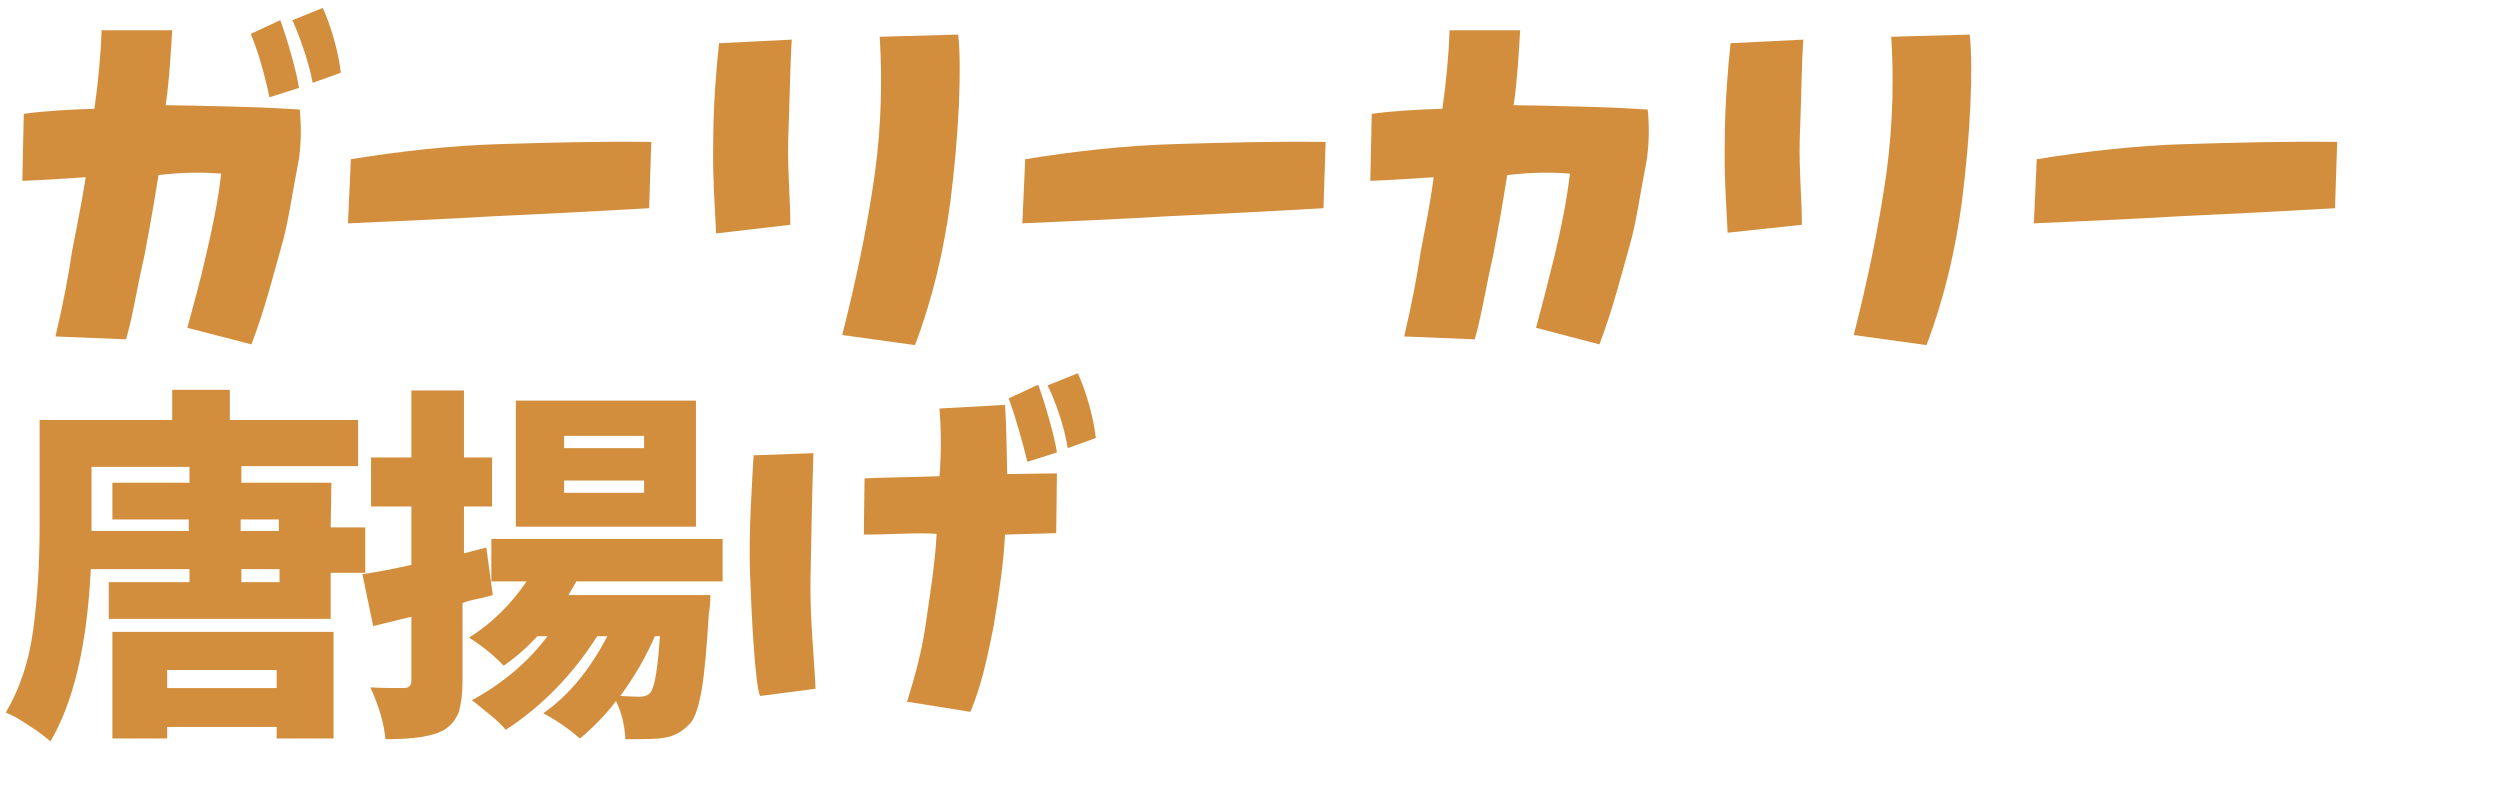 <?xml version="1.0" encoding="utf-8"?>
<!-- Generator: Adobe Illustrator 27.6.1, SVG Export Plug-In . SVG Version: 6.00 Build 0)  -->
<svg version="1.1" id="b" xmlns="http://www.w3.org/2000/svg" xmlns:xlink="http://www.w3.org/1999/xlink" x="0px" y="0px"
	 viewBox="0 0 347 111.5" style="enable-background:new 0 0 347 111.5;" xml:space="preserve">
<style type="text/css">
	.st0{display:none;}
	.st1{display:inline;fill:#D28E3C;}
	.st2{fill:#D28E3C;}
</style>
<g id="c" class="st0">
	<path class="st1" d="M32.4,49.5l2.4-30.9h-9.1C23.4,29,19.9,41.9,15.3,51.5l-8-1.9l6.2-31H4.1v-7.4H15L17.2,0l11.7,1.7
		c-0.2,1.2-0.7,4.7-1.6,9.5h19.5c0.1,0.7,0.1,2.2,0.1,4.2c0,6.9-1.2,23.4-5.8,34.7C41.1,50.1,32.4,49.5,32.4,49.5z M38.8,10.3
		l-2.7-6l3.4-2.1c0,0,2.8,3,4.1,5.3L38.8,10.3L38.8,10.3z M45.4,8.7l-2.8-5.9l3.4-2c0,0,3,2.6,4.2,5.1C50.2,5.8,45.4,8.7,45.4,8.7z
		 M56.3,30.8v-10h42.8v10H56.3z M110.7,31.6V5.2h11.7v26.5C122.4,31.6,110.7,31.6,110.7,31.6z M132.6,51.4V0.2h11.3
		c0.6,5.8,0.8,11.5,0.8,16.8c0,19.7-3.2,34.4-3.2,34.4H132.6z M156.3,30.8v-10h42.8v10H156.3z M234.2,49.5l2.4-30.9h-9.1
		c-2.3,10.4-5.8,23.3-10.4,32.9l-8-1.9l6.2-31h-9.5v-7.4h10.9L218.9,0l11.7,1.7c-0.2,1.2-0.7,4.7-1.6,9.5h19.6
		c0.1,0.7,0.1,2.2,0.1,4.2c0,6.9-1.2,23.4-5.8,34.7L234.2,49.5L234.2,49.5z M258.6,31.6V5.2h11.7v26.5
		C270.3,31.6,258.6,31.6,258.6,31.6z M280.4,51.4V0.2h11.3c0.6,5.8,0.8,11.5,0.8,16.8c0,19.7-3.2,34.4-3.2,34.4H280.4L280.4,51.4z
		 M304.2,30.8v-10H347v10H304.2z M14.5,93.8v-5.4h7.8v-1.7H11.7c-1.1,7.5-2.9,16.7-5.3,24.8L0,111l3.9-46.5h17.8v-4.3h10v4.3H49v7.1
		H31.7V74h12.1v7h5.5v5.7h-5.5v7.1L14.5,93.8L14.5,93.8z M22.3,79.4h-7.8V74h7.8v-2.3h-8.6c0,0-0.3,3.8-1.1,9.3h9.7V79.4L22.3,79.4z
		 M13.1,111.5V95.6h32.3v15.9H13.1z M36.8,102.1H21.6v2.3h15.2V102.1z M35.7,79.4h-4V81h4V79.4z M35.7,86.7h-4v1.7h4V86.7z
		 M95.7,111.5V98.2h-0.6c-1.6,7.2-4.2,13.3-4.2,13.3l-5.4-1.9l3.2-11.3h-1.1c-2.6,7.2-6,12.9-6,12.9l-5-2.6L81,98.2h-1
		c-3.5,4.8-6.3,8.2-6.3,8.2l-3.9-3.2v8.4h-9.4V96.2c-1.6,0.3-3.4,0.6-5.2,0.9l-1.4-8.3l6.7-1.3v-7.8h-5.9v-7.1h5.9V60.2h9.4v12.4
		h4.7v7.1h-4.7v5.9l3.4-0.7l0.9,3.1v-4.3H105v6.6H85.6c-0.3,0.5-0.6,1-1,1.5h19.1c0,0,0.1,0.6,0.1,1.9c0,3.1-0.2,9.8-1.7,17.8H95.7
		L95.7,111.5z M76.9,90.2h-2.1l0.3,1c0,0-1.6,1.1-5.3,2.4v8.3L76.9,90.2L76.9,90.2z M76.6,82.2V61.7h24.6v20.5H76.6z M92.7,67.4
		h-7.5v1.7h7.5V67.4z M92.7,74.8h-7.5v1.7h7.5V74.8z M114.5,106.6c-2.7-8.9-3.4-20.6-3.4-28.8c0-6,0.3-10.3,0.3-10.3h11.7v39.2
		L114.5,106.6L114.5,106.6z M137.5,111.5V84.1h-8.8v-8.6h8.8V60.2H148c0,0,0.3,1.8,0.7,5.1l1.3-1.1c0,0,3.4,2.1,5,4.3l-3.6,3.1
		l-2.3-3.4c0.2,2.1,0.3,4.4,0.4,7.2h6V84h-5.9c-0.2,7.9-1,17.3-3,27.5H137.5L137.5,111.5z M155.9,69.2l-3.7-5.4l2.4-2
		c0,0,3.4,2.1,5,4.3L155.9,69.2L155.9,69.2z"/>
</g>
<g>
	<path class="st2" d="M26,45.5c0.9-3.3,1.9-6.9,2.6-10.1c0.9-3.8,1.7-7.7,2.1-11.3c-2.4-0.2-5.3-0.2-8.7,0.2
		c-0.7,4.4-1.2,7.2-2,11.4c-0.9,3.8-1.5,7.9-2.5,11.4l-9.8-0.4C8.8,42,9.5,38.3,10,34.9c0.7-3.7,1.3-6.5,1.9-10.3
		C8.6,24.8,6,25,3.1,25.1l0.2-9.3c2.9-0.4,6.3-0.6,9.8-0.7c0.5-3.4,0.9-7.5,1-10.9h9.8c-0.2,3.4-0.4,6.9-0.9,10.4
		c1.6,0,5.6,0.1,9.5,0.2c4.2,0.1,7.6,0.3,9.1,0.4c0,0,0.5,4.1-0.3,7.9c-0.8,4.1-1.3,7.8-2.1,10.6c-1.3,4.6-2.4,9.1-4.3,14.1L26,45.5
		z M34.8,4.7l4.1-1.9c0.8,2.1,2.3,7.2,2.6,9.4l-4.1,1.3C36.8,10.6,35.8,7,34.8,4.7z M40.6,2.8l4.2-1.7c1.1,2.4,2.2,6.1,2.5,9
		l-3.9,1.4C42.8,8.2,41.3,4.4,40.6,2.8z"/>
	<path class="st2" d="M48.7,22.1c6.8-1.1,13.8-1.9,20.7-2.1s13.8-0.4,21-0.3l-0.3,9.2c-6.9,0.4-14.6,0.8-21.3,1.1
		c-6.6,0.4-14,0.7-20.5,1L48.7,22.1z"/>
	<path class="st2" d="M99,19.6c0-4.7,0.4-9.9,0.8-13.6l10.1-0.5c-0.2,2.7-0.3,8.5-0.5,14c-0.1,4.3,0.3,8.1,0.3,11.7l-10.3,1.2
		C99.2,28.4,98.9,24.4,99,19.6z M116.9,46.5c1.9-7.5,3.2-13.8,4.2-20.2c1-6.2,1.5-13.4,1-21.2L133,4.8c0.5,4.6,0.1,13.9-1.1,23.3
		c-0.9,6.6-2.4,13.2-4.9,19.8L116.9,46.5z"/>
	<path class="st2" d="M142.3,22.1c6.8-1.1,13.8-1.9,20.7-2.1s13.8-0.4,21-0.3l-0.3,9.2c-6.9,0.4-14.6,0.8-21.3,1.1
		c-6.6,0.4-14,0.7-20.5,1L142.3,22.1z"/>
	<path class="st2" d="M213.2,45.5c0.9-3.3,1.8-6.9,2.6-10.1c0.9-3.8,1.7-7.7,2.1-11.3c-2.4-0.2-5.3-0.2-8.7,0.2
		c-0.7,4.4-1.2,7.2-2,11.4c-0.9,3.8-1.5,7.9-2.5,11.4l-9.8-0.4c1.1-4.7,1.8-8.4,2.3-11.8c0.7-3.7,1.3-6.5,1.8-10.3
		c-3.3,0.2-5.9,0.4-8.8,0.5l0.2-9.3c2.9-0.4,6.3-0.6,9.8-0.7c0.5-3.4,0.9-7.5,1-10.9h9.8c-0.2,3.4-0.4,6.9-0.9,10.4
		c1.6,0,5.5,0.1,9.5,0.2c4.2,0.1,7.6,0.3,9.1,0.4c0,0,0.5,4.1-0.3,7.9c-0.8,4.1-1.3,7.8-2.1,10.6c-1.3,4.6-2.4,9.1-4.3,14.1
		L213.2,45.5z"/>
	<path class="st2" d="M239.4,19.6c0-4.7,0.4-9.9,0.8-13.6l10.1-0.5c-0.2,2.7-0.3,8.5-0.5,14c-0.1,4.3,0.3,8.1,0.3,11.7l-10.3,1.1
		C239.6,28.4,239.3,24.4,239.4,19.6z M257.3,46.5c1.9-7.5,3.2-13.8,4.2-20.2c1-6.2,1.5-13.4,1-21.2l10.9-0.3
		c0.5,4.6,0.1,13.9-1.1,23.3c-0.9,6.6-2.4,13.2-4.9,19.8L257.3,46.5z"/>
	<path class="st2" d="M282.7,22.1c6.8-1.1,13.8-1.9,20.7-2.1c6.9-0.2,13.8-0.4,21-0.3l-0.3,9.2c-6.9,0.4-14.6,0.8-21.3,1.1
		c-6.6,0.4-14,0.7-20.5,1L282.7,22.1z"/>
	<path class="st2" d="M45.9,73.2h4.8v6.3h-4.8v6.4H15.1v-5.1h11.2V79H12.6c-0.5,10.5-2.4,18.5-5.6,23.9c-0.7-0.6-1.7-1.4-3-2.2
		c-1.3-0.9-2.4-1.5-3.2-1.8c1.9-3.2,3.2-7,3.8-11.4C5.2,83,5.5,78.2,5.5,73V58.3h18.4v-4.2h8v4.2h17.8v6.4H33.5V67H46L45.9,73.2
		L45.9,73.2z M12.7,73.7h13.5v-1.6H15.6V67h10.7v-2.2H12.7V73V73.7z M15.6,102.5V87.7h30.7v14.8h-7.9v-1.6H23.2v1.6H15.6z M38.4,93
		H23.2v2.5h15.2V93z M38.7,72.1h-5.3v1.6h5.3V72.1z M33.5,80.8h5.3V79h-5.3V80.8z"/>
	<path class="st2" d="M67.5,76l0.9,6.6c-0.4,0.1-1,0.3-2,0.5s-1.7,0.4-2.2,0.6v10.8c0,1.8-0.2,3.2-0.5,4.3c-0.4,1-1,1.8-1.9,2.4
		c-1.5,1-4.3,1.4-8.3,1.4c-0.2-2.2-0.9-4.6-2.1-7.2c1.3,0.1,2.8,0.1,4.7,0.1c0.6,0,1-0.3,1-1v-8.9l-5.3,1.3l-1.5-7.2
		c2-0.3,4.2-0.7,6.8-1.3v-8.1h-5.6v-6.8h5.6v-9.3h7.3v9.3h3.9v6.8h-3.9v6.5L67.5,76z M100.3,80.7H80c-0.5,0.9-0.9,1.5-1.1,1.9h19.7
		c0,1.1-0.1,1.9-0.2,2.4c-0.3,4.8-0.6,8.4-1,10.7c-0.4,2.3-0.9,3.9-1.6,4.7c-1,1.1-2.2,1.8-3.6,2c-1.1,0.2-2.9,0.2-5.4,0.2
		c-0.1-1.9-0.5-3.7-1.3-5.3c-1.5,2-3.2,3.7-5,5.2c-1.5-1.3-3.2-2.5-5.1-3.5c3.6-2.5,6.5-6.1,8.9-10.7h-1.4c-3.4,5.3-7.6,9.7-12.7,13
		c-0.5-0.6-1.2-1.3-2.2-2.1c-1-0.8-1.8-1.5-2.5-2c4.2-2.3,7.7-5.2,10.5-8.9h-1.4c-1.3,1.4-2.8,2.8-4.7,4.1c-1.3-1.4-2.9-2.7-4.8-3.9
		c3.2-2,5.8-4.6,8-7.8h-4.9v-5.9h32.1C100.3,74.8,100.3,80.7,100.3,80.7z M96.6,55.6v17.5h-25V55.6H96.6z M89.4,62.2v-1.7H78.3v1.7
		H89.4z M89.4,68.4v-1.7H78.3v1.7H89.4z M91.6,88.3h-0.7c-1.3,3-2.9,5.7-4.8,8.3c1.5,0.1,2.4,0.1,2.7,0.1c0.7,0,1.2-0.2,1.5-0.6
		C90.9,95.3,91.3,92.7,91.6,88.3z"/>
	<path class="st2" d="M105.5,96.6c-0.7-1.5-1.2-11.4-1.4-17.1c-0.2-5.6,0.3-12.7,0.5-16.3l8.3-0.3c-0.2,6.2-0.3,12.3-0.4,17.4
		c-0.1,5.4,0.5,10.8,0.7,15.3L105.5,96.6z M125.9,97.4c1-3.2,2.1-7,2.7-11.5c0.5-3.6,1.2-7.6,1.4-11.8c-2.8-0.2-6.1,0.1-10.1,0.1
		l0.1-7.8c1.4-0.1,7.7-0.2,10.4-0.3c0.3-3.6,0.2-6.9,0-9.4l9.1-0.5c0.2,2.7,0.2,6,0.3,9.6l6.9-0.1l-0.1,8.3l-7.1,0.2
		c-0.2,3.9-0.8,8-1.6,12.8c-1,5-1.7,8.1-3.2,11.8L125.9,97.4z M140,55.3l4.1-1.9c0.8,2.1,2.3,7.2,2.6,9.4l-4.1,1.3
		C141.9,61.2,140.9,57.7,140,55.3z M145.4,53.5l4.2-1.7c1.1,2.4,2.2,6.1,2.5,9l-3.9,1.4C147.7,58.9,146.2,55,145.4,53.5z"/>
</g>
</svg>
